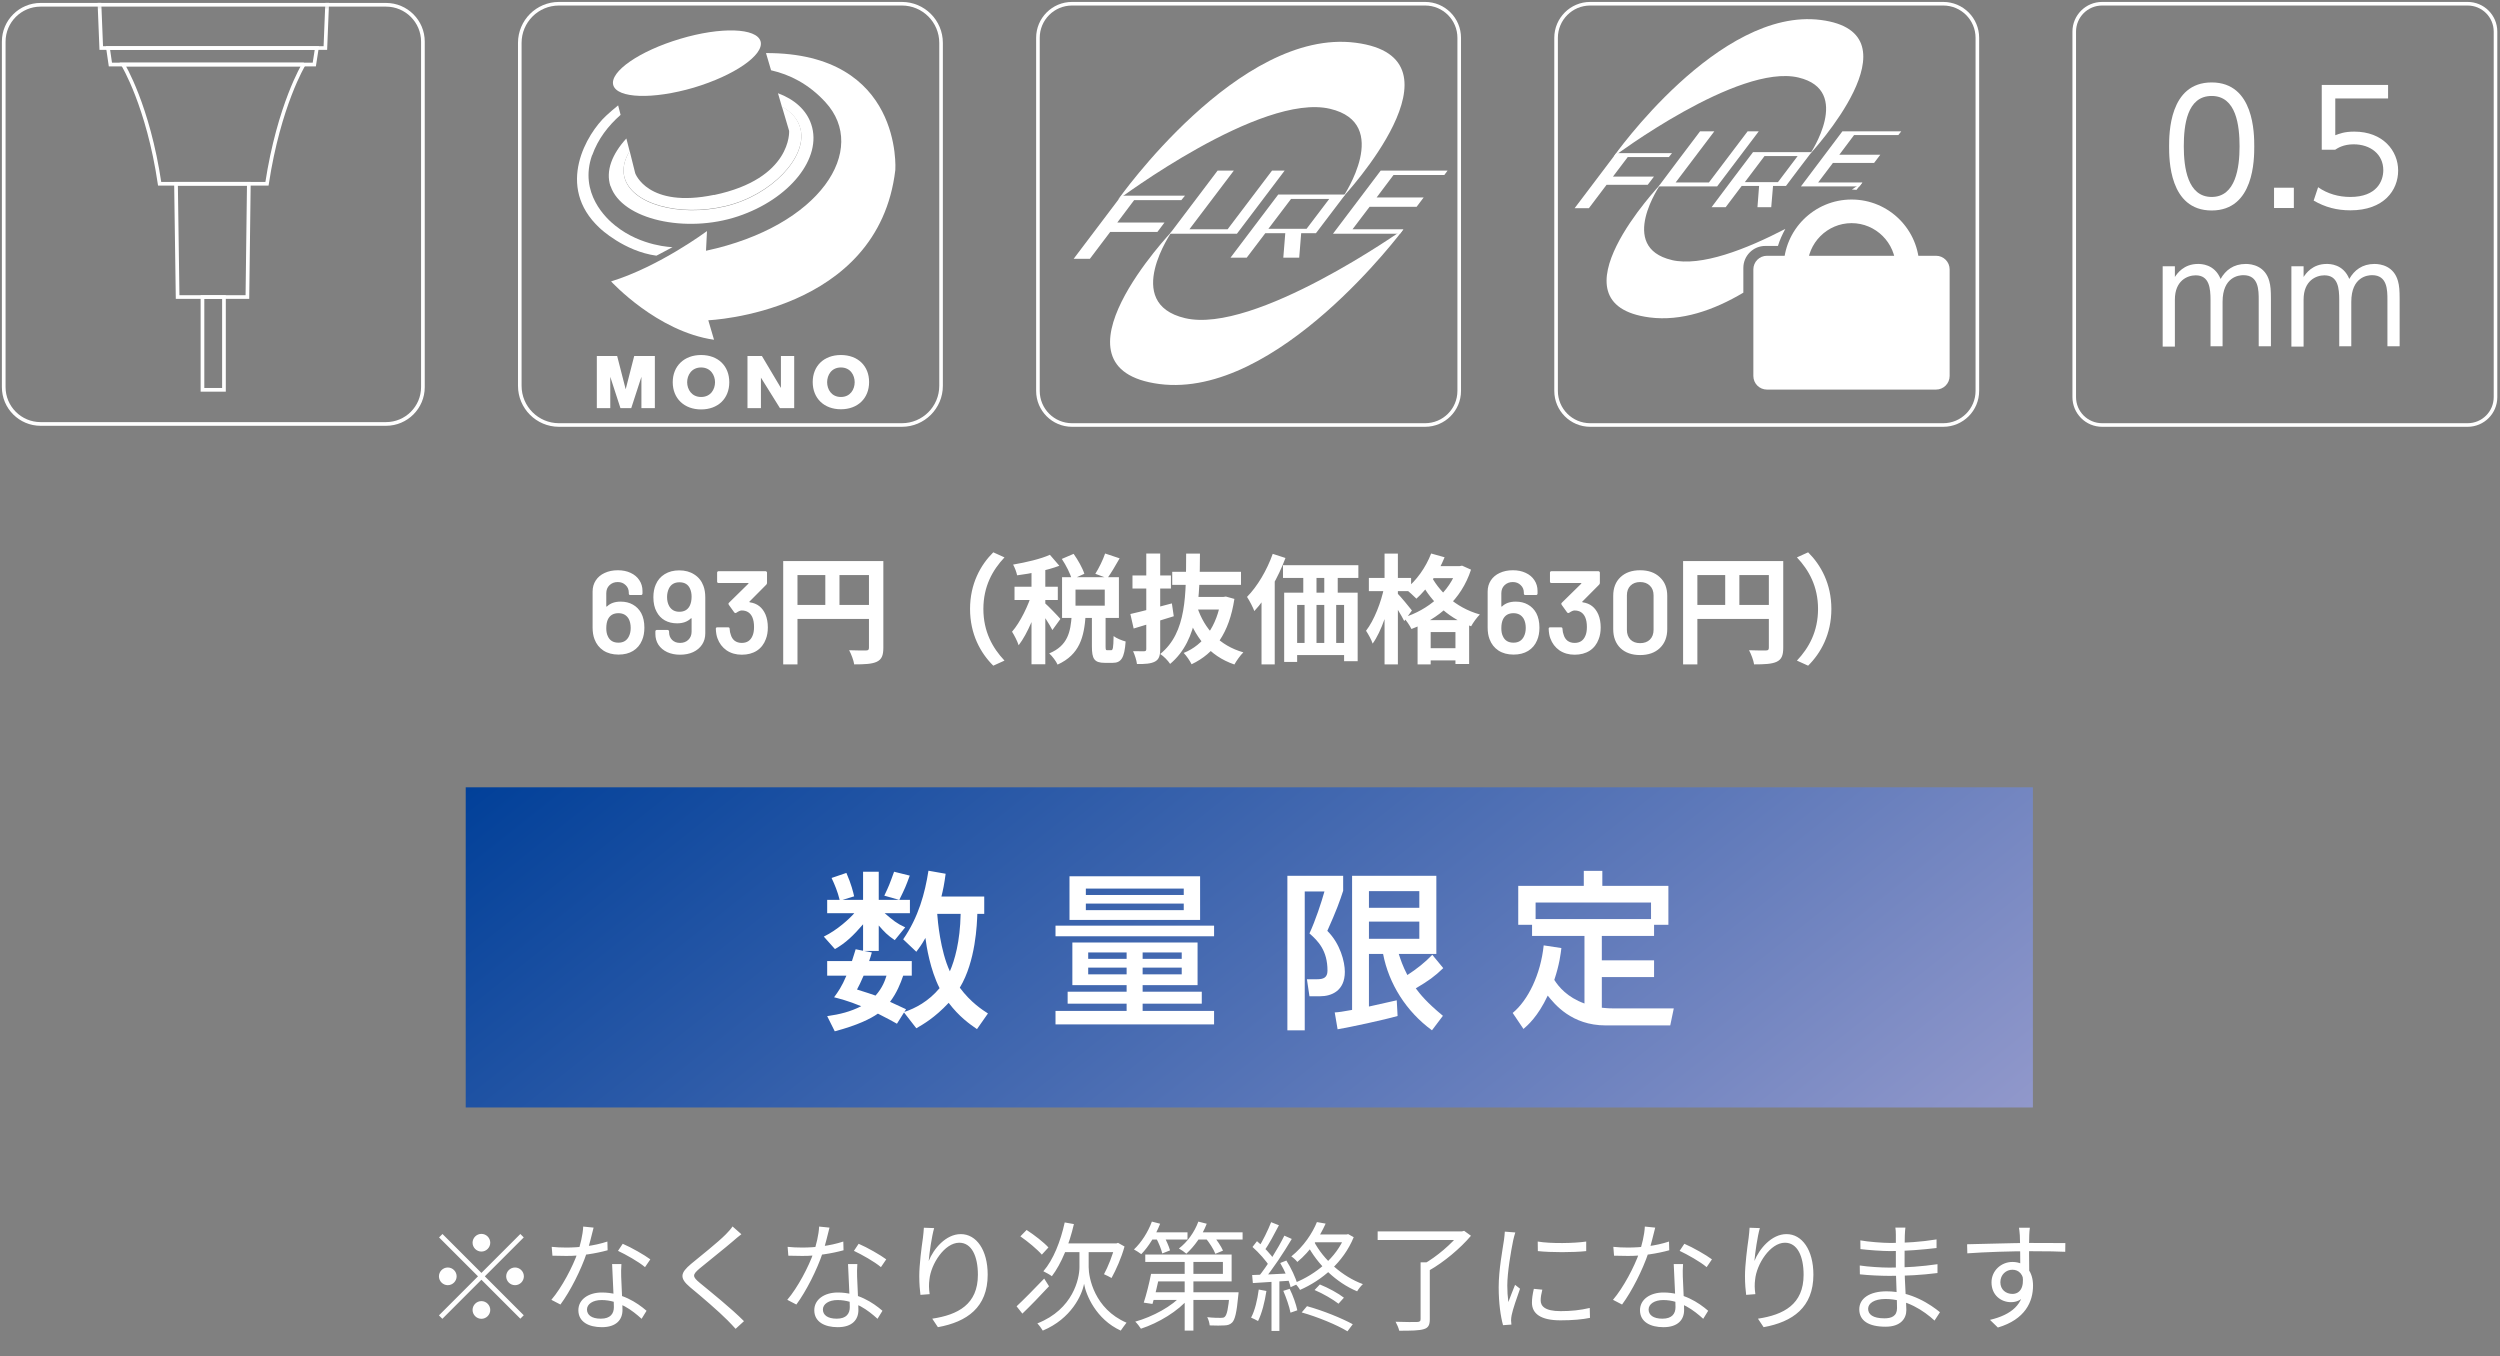 <svg width="671" height="364" viewBox="0 0 671 364" fill="none" xmlns="http://www.w3.org/2000/svg">
<rect x="0" y="0" width="671" height="364" fill="#808080" stroke="none"/>
<rect x="125" y="211.313" width="420.626" height="85.934" fill="url(#paint0_linear_831_941)"/>
<path d="M414.326 253.737L419.075 254.461C418.894 255.953 418.577 258.803 417.175 263.009C418.351 264.863 420.658 267.668 425.271 269.341V251.204H411.205V248.219H407.496V237.771H425.09V233.746H430.066V237.771H447.795V248.219H443.951V251.204H429.93V257.762H443.951V262.24H429.93V270.472C430.563 270.517 431.422 270.653 432.96 270.653H449.242L448.293 275.221H430.97C421.789 275.221 417.221 269.477 415.411 267.215C412.743 272.914 409.984 275.221 408.899 276.17L406.004 271.874C410.12 268.482 413.512 261.562 414.326 253.737ZM412.155 246.681H443.137V242.249H412.155V246.681Z" fill="white"/>
<path d="M380.947 239.174H367.424V243.652H380.947V239.174ZM359.011 276.261L358.242 271.738C359.554 271.648 360.097 271.558 362.901 271.06V235.058H385.515V256.044H375.429C375.927 257.537 376.424 259.165 377.736 261.698C380.178 260.115 382.44 258.351 384.43 256.27L387.37 259.843C385.018 262.105 383.435 263.236 379.997 265.271C381.219 266.899 382.802 268.934 387.279 272.643L384.339 276.533C377.419 271.467 372.761 264.05 371.223 256.044H367.424V270.155C368.057 270.02 374.706 268.527 374.887 268.482L375.113 272.688C371.54 273.729 362.042 275.764 359.011 276.261ZM380.947 247.36H367.424V251.974H380.947V247.36ZM345.533 276.533V235.058H360.504V239.083C359.645 241.752 358.695 244.42 356.252 249.848C359.735 253.285 360.956 258.17 360.956 260.838C360.956 265.949 357.383 267.397 354.308 267.397H351.458L350.78 262.828H353.539C355.167 262.828 356.298 262.421 356.298 260.522C356.298 255.094 353.765 252.562 351.458 250.526C353.041 247.134 354.715 242.069 355.483 239.264H350.192V276.533H345.533Z" fill="white"/>
<path d="M287.822 252.968H321.427V264.411H306.682V266.175H322.557V269.386H306.682V271.331H325.859V274.949H283.299V271.331H302.385V269.386H286.555V266.175H302.385V264.411H287.822V252.968ZM302.385 255.637H292.073V257.355H302.385V255.637ZM302.385 259.707H292.073V261.516H302.385V259.707ZM317.175 255.637H306.682V257.355H317.175V255.637ZM317.175 259.707H306.682V261.516H317.175V259.707ZM287.053 246.908V235.193H322.105V246.908H287.053ZM317.718 238.495H291.44V240.214H317.718V238.495ZM317.718 242.52H291.44V244.284H317.718V242.52ZM283.299 251.295V248.445H325.859V251.295H283.299Z" fill="white"/>
<path d="M252.68 240.621H264.168V245.279H262.314C262.223 247.903 261.907 257.989 257.61 265.09C260.595 269.115 263.761 271.105 265.163 272.01L262.223 276.216C260.233 274.859 257.384 272.824 254.625 269.16C250.871 273.185 247.66 274.995 245.941 275.99L242.639 271.738L240.74 274.768C239.518 274.09 238.252 273.366 235.629 272.055C233.684 273.412 230.201 275.176 224.05 276.804L222.015 272.733C225.452 272.236 228.211 271.557 231.151 270.065C227.533 268.572 225.226 268.029 223.869 267.668C224.955 266.175 225.905 264.863 227.171 261.878H222.015V257.943H228.664C229.161 256.451 229.387 255.637 229.659 254.777L231.649 255.184V248.084C229.025 251.114 226.99 253.104 224.095 254.732L221.11 251.385C224.819 249.576 228.076 246.501 229.297 245.099H222.015V241.525H225.362C224.819 239.309 224.05 237.455 223.191 235.646L227.171 234.289C228.528 237.41 228.98 239.4 229.251 240.576L226.131 241.525H231.649V233.972H235.855V241.525H241.328L237.347 240.395C238.614 237.726 238.749 237.364 239.971 233.972L244.177 235.013C243.137 237.862 242.911 238.405 241.373 241.525H244.222V245.099H237.438C239.79 247.089 240.604 247.812 242.956 248.898L240.152 252.335C238.207 251.023 237.347 250.119 235.855 248.4V255.23H231.92L234 255.637C233.684 256.767 233.548 257.175 233.277 257.943H244.72V261.878H242.413C241.689 264.004 240.694 266.492 238.885 268.889C240.332 269.567 242.594 270.607 243.182 270.879L242.73 271.602C245.624 270.653 249.197 268.798 252.182 265.225C249.65 260.25 248.655 253.963 248.383 251.747C247.298 253.692 246.71 254.416 245.941 255.456L242.413 252.109C246.529 246.139 248.247 239.807 249.197 233.701L253.811 234.515C253.449 237.274 253.132 238.812 252.68 240.621ZM257.836 245.279H251.549C251.685 247.134 252.363 255.139 254.941 260.702C256.208 257.808 257.7 252.742 257.836 245.279ZM237.935 261.878H231.784C231.061 263.597 230.518 264.637 230.02 265.587C232.598 266.401 233.729 266.763 234.996 267.215C236.895 265.09 237.528 263.145 237.935 261.878Z" fill="white"/>
<path d="M172.097 164.547C172.667 165.624 172.952 166.932 172.952 168.473C172.952 169.761 172.74 170.89 172.318 171.861C171.812 173.085 171.01 174.035 169.912 174.71C168.836 175.364 167.538 175.692 166.018 175.692C164.435 175.692 163.084 175.333 161.966 174.615C160.847 173.876 160.045 172.853 159.559 171.544C159.222 170.658 159.053 169.623 159.053 168.441V158.785C159.053 157.645 159.338 156.643 159.908 155.777C160.477 154.912 161.269 154.247 162.282 153.783C163.316 153.297 164.498 153.055 165.828 153.055C167.116 153.055 168.255 153.287 169.247 153.751C170.26 154.216 171.041 154.87 171.59 155.714C172.16 156.558 172.445 157.529 172.445 158.627V159.323C172.445 159.429 172.403 159.524 172.318 159.608C172.255 159.672 172.171 159.703 172.065 159.703H169.152C169.047 159.703 168.952 159.672 168.867 159.608C168.804 159.524 168.772 159.429 168.772 159.323V159.102C168.772 158.257 168.487 157.572 167.918 157.044C167.369 156.495 166.662 156.221 165.796 156.221C164.91 156.221 164.171 156.506 163.58 157.076C163.01 157.624 162.725 158.342 162.725 159.228V162.679C162.725 162.743 162.746 162.785 162.789 162.806C162.831 162.827 162.873 162.817 162.915 162.774C163.802 161.909 165.026 161.476 166.588 161.476C167.833 161.476 168.92 161.74 169.849 162.268C170.799 162.795 171.548 163.555 172.097 164.547ZM168.804 170.784C169.121 170.151 169.279 169.402 169.279 168.536C169.279 167.587 169.1 166.774 168.741 166.099C168.15 165.085 167.232 164.579 165.986 164.579C164.678 164.579 163.749 165.107 163.2 166.162C162.884 166.795 162.725 167.618 162.725 168.631C162.725 169.497 162.863 170.204 163.137 170.753C163.643 171.913 164.593 172.494 165.986 172.494C167.316 172.494 168.255 171.924 168.804 170.784ZM188.791 157.234C189.129 158.12 189.297 159.155 189.297 160.336V169.993C189.297 171.133 189.013 172.135 188.443 173C187.873 173.866 187.071 174.541 186.037 175.027C185.023 175.491 183.852 175.723 182.522 175.723C181.235 175.723 180.084 175.491 179.071 175.027C178.079 174.562 177.298 173.908 176.728 173.064C176.18 172.22 175.905 171.249 175.905 170.151V169.455C175.905 169.349 175.937 169.265 176 169.201C176.085 169.117 176.18 169.075 176.285 169.075H179.198C179.303 169.075 179.388 169.117 179.451 169.201C179.536 169.265 179.578 169.349 179.578 169.455V169.676C179.578 170.52 179.852 171.217 180.401 171.766C180.95 172.293 181.657 172.557 182.522 172.557C183.43 172.557 184.169 172.283 184.738 171.734C185.329 171.164 185.625 170.436 185.625 169.55V166.067C185.625 166.004 185.604 165.961 185.562 165.94C185.519 165.919 185.477 165.93 185.435 165.972C184.527 166.858 183.293 167.302 181.731 167.302C180.485 167.302 179.388 167.038 178.438 166.51C177.509 165.983 176.781 165.223 176.254 164.231C175.663 163.175 175.367 161.867 175.367 160.305C175.367 159.017 175.578 157.888 176 156.917C176.507 155.714 177.309 154.775 178.406 154.099C179.504 153.424 180.802 153.086 182.301 153.086C183.884 153.086 185.234 153.456 186.353 154.194C187.493 154.912 188.305 155.925 188.791 157.234ZM185.118 162.616C185.456 161.941 185.625 161.117 185.625 160.147C185.625 159.344 185.488 158.637 185.213 158.025C184.707 156.864 183.757 156.284 182.364 156.284C181.013 156.284 180.063 156.854 179.515 157.994C179.198 158.69 179.04 159.439 179.04 160.242C179.04 161.191 179.23 162.004 179.61 162.679C180.201 163.692 181.108 164.199 182.332 164.199C183.641 164.199 184.57 163.671 185.118 162.616ZM205.455 164.927C205.877 165.94 206.088 167.101 206.088 168.41C206.088 169.592 205.909 170.637 205.55 171.544C205.064 172.874 204.262 173.908 203.144 174.647C202.025 175.364 200.674 175.723 199.091 175.723C197.529 175.723 196.168 175.333 195.007 174.552C193.867 173.75 193.055 172.673 192.569 171.323C192.316 170.668 192.168 169.813 192.126 168.758C192.126 168.505 192.253 168.378 192.506 168.378H195.45C195.704 168.378 195.83 168.505 195.83 168.758C195.873 169.433 195.978 169.972 196.147 170.373C196.337 171.048 196.685 171.586 197.192 171.987C197.719 172.367 198.353 172.557 199.091 172.557C200.484 172.557 201.445 171.924 201.972 170.658C202.247 170.046 202.384 169.254 202.384 168.283C202.384 167.207 202.226 166.32 201.909 165.624C201.36 164.442 200.41 163.851 199.06 163.851C198.701 163.851 198.215 164.062 197.603 164.484C197.519 164.526 197.445 164.547 197.382 164.547C197.276 164.547 197.171 164.484 197.065 164.357L195.609 162.331C195.545 162.226 195.514 162.141 195.514 162.078C195.514 161.972 195.556 161.877 195.64 161.793L200.864 156.664C200.906 156.622 200.917 156.58 200.896 156.537C200.875 156.495 200.833 156.474 200.769 156.474H192.854C192.749 156.474 192.654 156.442 192.569 156.379C192.506 156.295 192.474 156.2 192.474 156.094V153.688C192.474 153.582 192.506 153.498 192.569 153.435C192.654 153.35 192.749 153.308 192.854 153.308H205.487C205.592 153.308 205.677 153.35 205.74 153.435C205.824 153.498 205.867 153.582 205.867 153.688V156.442C205.867 156.632 205.803 156.791 205.677 156.917L201.149 161.476C201.065 161.561 201.107 161.624 201.276 161.666C203.239 161.941 204.632 163.028 205.455 164.927ZM210.212 150.585H235.065V154.353H214.043V178.319H210.212V150.585ZM233.229 150.585H237.091V173.855C237.091 175.913 236.648 176.99 235.318 177.623C234.02 178.224 232.121 178.319 229.271 178.319C229.113 177.243 228.448 175.502 227.91 174.52C229.746 174.615 231.804 174.583 232.437 174.583C233.039 174.583 233.229 174.394 233.229 173.824V150.585ZM212.301 162.363H235.097V166.13H212.301V162.363ZM221.514 152.643H225.314V164.231H221.514V152.643ZM260.361 163.439C260.361 156.696 263.179 151.63 266.598 148.242L269.606 149.604C266.408 152.991 263.939 157.392 263.939 163.439C263.939 169.518 266.408 173.919 269.606 177.306L266.598 178.668C263.179 175.28 260.361 170.214 260.361 163.439ZM284.993 150.015L288.159 148.654C289.33 150.3 290.565 152.485 291.04 154.004L287.684 155.524C287.304 154.036 286.133 151.725 284.993 150.015ZM296.612 148.559L300.506 149.857C299.398 151.82 298.195 153.846 297.214 155.208L293.984 154.004C294.934 152.516 296.042 150.269 296.612 148.559ZM287.652 165.117H291.388C290.977 170.911 289.837 175.66 283.853 178.383C283.441 177.433 282.397 176.072 281.605 175.375C286.639 173.285 287.336 169.581 287.652 165.117ZM293.066 164.674H296.739V173.444C296.739 174.394 296.802 174.52 297.182 174.52C297.372 174.52 298.037 174.52 298.227 174.52C298.702 174.52 298.828 174.014 298.892 170.721C299.588 171.291 301.139 171.924 302.121 172.177C301.804 176.673 300.886 177.908 298.638 177.908C298.1 177.908 297.055 177.908 296.517 177.908C293.668 177.908 293.066 176.8 293.066 173.475V164.674ZM288.665 158.247V162.553H296.517V158.247H288.665ZM285.056 154.923H300.316V165.845H285.056V154.923ZM276.856 151.535H280.56V178.288H276.856V151.535ZM272.297 157.487H283.916V161.033H272.297V157.487ZM277.078 158.912L279.294 159.893C278.091 164.421 275.843 170.056 273.405 173.19C273.057 172.082 272.234 170.499 271.632 169.55C273.848 167.017 276.065 162.426 277.078 158.912ZM281.795 148.907L284.328 151.852C281.099 153.086 276.698 153.941 272.994 154.416C272.835 153.593 272.36 152.327 271.917 151.535C275.431 150.933 279.357 150.015 281.795 148.907ZM280.465 161.888C281.257 162.553 284.011 165.402 284.613 166.13L282.46 169.106C281.7 167.587 279.801 164.706 278.819 163.376L280.465 161.888ZM314.627 153.466H333.084V156.981H314.627V153.466ZM319.882 160.21H328.652V163.597H319.217L319.882 160.21ZM327.734 160.21H328.399L329.032 160.115L331.311 160.748C329.918 169.961 325.961 175.375 319.819 178.288C319.376 177.37 318.426 175.977 317.698 175.248C323.048 173.127 326.657 167.998 327.734 160.811V160.21ZM321.338 162.964C323.27 168.79 327.322 173.285 333.718 175.09C332.926 175.85 331.85 177.37 331.311 178.351C324.473 176.008 320.547 170.879 318.236 163.724L321.338 162.964ZM303.387 164.801C306.205 164.167 310.511 163.028 314.532 161.951L315.038 165.402C311.334 166.574 307.376 167.745 304.274 168.695L303.387 164.801ZM303.957 154.448H314.278V157.962H303.957V154.448ZM307.661 148.559H311.397V174.204C311.397 176.04 311.049 176.99 310.004 177.56C308.928 178.129 307.408 178.256 305.16 178.224C305.065 177.275 304.559 175.723 304.115 174.773C305.35 174.805 306.648 174.805 307.06 174.805C307.503 174.773 307.661 174.647 307.661 174.204V148.559ZM318.362 148.591H322.067C322.003 160.178 321.845 171.702 314.057 178.193C313.487 177.306 312.347 176.135 311.397 175.533C318.584 169.771 318.299 159.355 318.362 148.591ZM344.355 151.693H364.586V155.113H344.355V151.693ZM344.672 159.07H364.396V177.465H360.755V162.363H348.154V177.655H344.672V159.07ZM349.801 152.137H353.347V161.508H349.801V152.137ZM355.436 152.105H359.046V161.476H355.436V152.105ZM346.255 172.557H363.446V175.818H346.255V172.557ZM350.149 161.476H353.347V175.09H350.149V161.476ZM355.436 161.476H358.634V175.058H355.436V161.476ZM341.601 148.654L345.02 149.762C343.089 154.954 339.955 160.495 336.662 164.009C336.345 163.123 335.332 161.128 334.699 160.21C337.453 157.424 340.05 153.055 341.601 148.654ZM338.593 157.487L342.139 153.941V153.973V178.319H338.593V157.487ZM383.772 151.947H392.099V155.176H383.772V151.947ZM380.479 166.447H394.315V178.224H390.642V169.645H383.994V178.319H380.479V166.447ZM381.904 173.982H392.637V177.243H381.904V173.982ZM384.12 148.559L387.729 149.572C385.988 153.91 383.075 158.089 380.163 160.685C379.53 160.02 378.073 158.69 377.25 158.12C380.131 155.904 382.696 152.295 384.12 148.559ZM391.117 151.947H391.782L392.415 151.82L394.821 152.896C392.194 161.001 386.02 166.13 378.833 168.821C378.39 167.903 377.44 166.479 376.712 165.75C383.265 163.724 389.091 158.88 391.117 152.548V151.947ZM383.899 154.131C385.925 158.374 390.484 163.059 397.196 164.927C396.436 165.655 395.36 167.143 394.853 168.093C388.014 165.655 383.329 160.431 381.081 155.587L383.899 154.131ZM367.404 155.113H378.738V158.659H367.404V155.113ZM371.615 148.591H375.192V178.319H371.615V148.591ZM371.52 157.55L373.704 158.31C372.754 163.408 370.791 169.486 368.417 172.747C368.1 171.702 367.245 170.214 366.644 169.296C368.797 166.542 370.728 161.603 371.52 157.55ZM375.065 159.26C375.794 159.957 378.39 163.091 378.96 163.851L376.902 166.7C376.142 165.149 374.274 162.141 373.356 160.843L375.065 159.26ZM412.329 164.547C412.899 165.624 413.184 166.932 413.184 168.473C413.184 169.761 412.973 170.89 412.551 171.861C412.044 173.085 411.242 174.035 410.145 174.71C409.068 175.364 407.77 175.692 406.251 175.692C404.668 175.692 403.317 175.333 402.198 174.615C401.079 173.876 400.277 172.853 399.792 171.544C399.454 170.658 399.285 169.623 399.285 168.441V158.785C399.285 157.645 399.57 156.643 400.14 155.777C400.71 154.912 401.502 154.247 402.515 153.783C403.549 153.297 404.731 153.055 406.061 153.055C407.348 153.055 408.488 153.287 409.48 153.751C410.493 154.216 411.274 154.87 411.823 155.714C412.393 156.558 412.678 157.529 412.678 158.627V159.323C412.678 159.429 412.635 159.524 412.551 159.608C412.488 159.672 412.403 159.703 412.298 159.703H409.385C409.279 159.703 409.184 159.672 409.1 159.608C409.037 159.524 409.005 159.429 409.005 159.323V159.102C409.005 158.257 408.72 157.572 408.15 157.044C407.601 156.495 406.894 156.221 406.029 156.221C405.142 156.221 404.404 156.506 403.813 157.076C403.243 157.624 402.958 158.342 402.958 159.228V162.679C402.958 162.743 402.979 162.785 403.021 162.806C403.063 162.827 403.106 162.817 403.148 162.774C404.034 161.909 405.259 161.476 406.82 161.476C408.066 161.476 409.153 161.74 410.081 162.268C411.031 162.795 411.781 163.555 412.329 164.547ZM409.037 170.784C409.353 170.151 409.512 169.402 409.512 168.536C409.512 167.587 409.332 166.774 408.973 166.099C408.382 165.085 407.464 164.579 406.219 164.579C404.91 164.579 403.982 165.107 403.433 166.162C403.116 166.795 402.958 167.618 402.958 168.631C402.958 169.497 403.095 170.204 403.37 170.753C403.876 171.913 404.826 172.494 406.219 172.494C407.549 172.494 408.488 171.924 409.037 170.784ZM428.992 164.927C429.414 165.94 429.625 167.101 429.625 168.41C429.625 169.592 429.446 170.637 429.087 171.544C428.601 172.874 427.799 173.908 426.681 174.647C425.562 175.364 424.211 175.723 422.628 175.723C421.066 175.723 419.705 175.333 418.544 174.552C417.404 173.75 416.592 172.673 416.106 171.323C415.853 170.668 415.705 169.813 415.663 168.758C415.663 168.505 415.79 168.378 416.043 168.378H418.987C419.241 168.378 419.367 168.505 419.367 168.758C419.409 169.433 419.515 169.972 419.684 170.373C419.874 171.048 420.222 171.586 420.729 171.987C421.256 172.367 421.889 172.557 422.628 172.557C424.021 172.557 424.982 171.924 425.509 170.658C425.784 170.046 425.921 169.254 425.921 168.283C425.921 167.207 425.763 166.32 425.446 165.624C424.897 164.442 423.947 163.851 422.597 163.851C422.238 163.851 421.752 164.062 421.14 164.484C421.056 164.526 420.982 164.547 420.919 164.547C420.813 164.547 420.707 164.484 420.602 164.357L419.146 162.331C419.082 162.226 419.051 162.141 419.051 162.078C419.051 161.972 419.093 161.877 419.177 161.793L424.401 156.664C424.443 156.622 424.454 156.58 424.433 156.537C424.412 156.495 424.369 156.474 424.306 156.474H416.391C416.286 156.474 416.191 156.442 416.106 156.379C416.043 156.295 416.011 156.2 416.011 156.094V153.688C416.011 153.582 416.043 153.498 416.106 153.435C416.191 153.35 416.286 153.308 416.391 153.308H429.023C429.129 153.308 429.213 153.35 429.277 153.435C429.361 153.498 429.403 153.582 429.403 153.688V156.442C429.403 156.632 429.34 156.791 429.213 156.917L424.686 161.476C424.602 161.561 424.644 161.624 424.813 161.666C426.776 161.941 428.169 163.028 428.992 164.927ZM440.207 175.818C437.991 175.818 436.229 175.196 434.92 173.95C433.633 172.684 432.989 170.985 432.989 168.853V159.925C432.989 157.814 433.633 156.147 434.92 154.923C436.229 153.677 437.991 153.055 440.207 153.055C442.424 153.055 444.186 153.677 445.495 154.923C446.824 156.147 447.489 157.814 447.489 159.925V168.853C447.489 170.985 446.824 172.684 445.495 173.95C444.186 175.196 442.424 175.818 440.207 175.818ZM440.207 172.621C441.305 172.621 442.181 172.304 442.835 171.671C443.489 171.016 443.817 170.141 443.817 169.043V159.798C443.817 158.701 443.489 157.835 442.835 157.202C442.181 156.548 441.305 156.221 440.207 156.221C439.131 156.221 438.266 156.548 437.611 157.202C436.978 157.835 436.661 158.701 436.661 159.798V169.043C436.661 170.141 436.978 171.016 437.611 171.671C438.266 172.304 439.131 172.621 440.207 172.621ZM451.743 150.585H476.596V154.353H455.574V178.319H451.743V150.585ZM474.76 150.585H478.622V173.855C478.622 175.913 478.179 176.99 476.849 177.623C475.551 178.224 473.652 178.319 470.802 178.319C470.644 177.243 469.979 175.502 469.441 174.52C471.277 174.615 473.335 174.583 473.968 174.583C474.57 174.583 474.76 174.394 474.76 173.824V150.585ZM453.833 162.363H476.628V166.13H453.833V162.363ZM463.046 152.643H466.845V164.231H463.046V152.643ZM491.54 163.439C491.54 170.214 488.722 175.28 485.303 178.668L482.295 177.306C485.493 173.919 487.962 169.518 487.962 163.439C487.962 157.392 485.493 152.991 482.295 149.604L485.303 148.242C488.722 151.63 491.54 156.696 491.54 163.439Z" fill="white"/>
<path d="M129.21 335.921C127.912 335.921 126.836 334.844 126.836 333.546C126.836 332.248 127.912 331.172 129.21 331.172C130.508 331.172 131.585 332.248 131.585 333.546C131.585 334.844 130.508 335.921 129.21 335.921ZM129.21 341.651L139.658 331.203L140.576 332.121L130.128 342.569L140.576 353.017L139.658 353.935L129.21 343.487L118.731 353.967L117.812 353.049L128.292 342.569L117.844 332.121L118.762 331.203L129.21 341.651ZM122.561 342.569C122.561 343.867 121.485 344.944 120.187 344.944C118.889 344.944 117.812 343.867 117.812 342.569C117.812 341.271 118.889 340.195 120.187 340.195C121.485 340.195 122.561 341.271 122.561 342.569ZM135.859 342.569C135.859 341.271 136.935 340.195 138.233 340.195C139.531 340.195 140.608 341.271 140.608 342.569C140.608 343.867 139.531 344.944 138.233 344.944C136.935 344.944 135.859 343.867 135.859 342.569ZM129.21 349.218C130.508 349.218 131.585 350.294 131.585 351.592C131.585 352.89 130.508 353.967 129.21 353.967C127.912 353.967 126.836 352.89 126.836 351.592C126.836 350.294 127.912 349.218 129.21 349.218ZM148.079 334.654C149.251 334.781 150.612 334.844 151.974 334.844C155.393 334.844 159.382 334.433 163.023 333.23L163.086 335.572C159.984 336.427 155.836 337.124 151.974 337.092C150.802 337.092 149.441 337.06 148.269 337.029L148.079 334.654ZM159.319 329.494C158.907 331.045 158.242 334.021 157.482 336.269C155.963 340.828 153.05 346.59 150.422 350.136L147.984 348.87C150.802 345.577 153.747 339.942 155.045 336.206C155.741 334.211 156.438 331.425 156.533 329.209L159.319 329.494ZM166.79 339.277C166.695 340.575 166.695 341.525 166.727 342.664C166.79 344.722 167.075 349.534 167.075 351.624C167.075 354.157 165.461 356.215 161.535 356.215C158.052 356.215 155.235 354.822 155.235 351.656C155.235 348.743 157.989 346.907 161.535 346.907C166.854 346.907 170.938 349.566 173.534 351.814L172.204 353.967C169.766 351.751 166.126 348.933 161.472 348.933C159.129 348.933 157.546 350.009 157.546 351.466C157.546 352.922 158.78 353.935 161.25 353.935C163.878 353.935 164.764 352.542 164.764 350.833C164.764 348.426 164.416 342.759 164.289 339.277H166.79ZM173.122 340.1C171.413 338.643 167.962 336.712 165.872 335.731L167.139 333.831C169.45 334.813 173.027 336.87 174.547 338.01L173.122 340.1ZM198.989 331.267C198.292 331.773 197.311 332.628 196.804 333.071C194.62 334.971 190.061 338.548 187.718 340.511C185.818 342.158 185.786 342.633 187.844 344.342C190.725 346.717 196.329 351.212 199.685 354.6L197.437 356.658C196.772 355.898 196.013 355.138 195.253 354.347C193.005 352.067 188.224 347.951 185.248 345.514C182.272 343.013 182.62 341.651 185.47 339.245C187.876 337.25 192.688 333.451 194.81 331.298C195.443 330.665 196.266 329.747 196.614 329.177L198.989 331.267ZM211.399 334.654C212.571 334.781 213.932 334.844 215.294 334.844C218.713 334.844 222.702 334.433 226.343 333.23L226.406 335.572C223.304 336.427 219.156 337.124 215.294 337.092C214.122 337.092 212.761 337.06 211.589 337.029L211.399 334.654ZM222.639 329.494C222.227 331.045 221.562 334.021 220.802 336.269C219.283 340.828 216.37 346.59 213.742 350.136L211.304 348.87C214.122 345.577 217.067 339.942 218.365 336.206C219.061 334.211 219.758 331.425 219.853 329.209L222.639 329.494ZM230.11 339.277C230.015 340.575 230.015 341.525 230.047 342.664C230.11 344.722 230.395 349.534 230.395 351.624C230.395 354.157 228.781 356.215 224.855 356.215C221.372 356.215 218.555 354.822 218.555 351.656C218.555 348.743 221.309 346.907 224.855 346.907C230.174 346.907 234.258 349.566 236.854 351.814L235.524 353.967C233.086 351.751 229.446 348.933 224.792 348.933C222.449 348.933 220.866 350.009 220.866 351.466C220.866 352.922 222.1 353.935 224.57 353.935C227.198 353.935 228.084 352.542 228.084 350.833C228.084 348.426 227.736 342.759 227.609 339.277H230.11ZM236.442 340.1C234.733 338.643 231.282 336.712 229.192 335.731L230.459 333.831C232.77 334.813 236.347 336.87 237.867 338.01L236.442 340.1ZM250.721 329.62C250.056 331.963 249.455 336.237 249.265 338.453C250.563 335.193 253.855 331.235 257.876 331.235C262.055 331.235 265.095 335.477 265.095 342.126C265.095 350.896 259.554 354.79 251.734 356.215L250.215 353.935C257.116 352.89 262.467 350.104 262.467 342.158C262.467 337.155 260.789 333.546 257.465 333.546C253.507 333.546 249.835 339.308 249.455 343.456C249.296 344.659 249.296 345.767 249.518 347.35L247.049 347.54C246.89 346.337 246.732 344.564 246.732 342.506C246.732 339.498 247.333 334.844 247.713 332.248C247.84 331.298 247.903 330.412 247.967 329.525L250.721 329.62ZM285.769 328.101L288.238 328.544C286.972 334.021 284.882 339.182 282.318 342.538C281.843 342.158 280.703 341.525 280.038 341.208C282.729 338.105 284.661 333.166 285.769 328.101ZM290.993 335.857H292.196V340.1C292.196 342.918 293.747 351.307 302.359 355.012C301.915 355.582 301.187 356.563 300.807 357.133C294.159 354.094 291.468 347.54 290.961 344.564C290.423 347.572 287.542 353.935 279.88 357.133C279.595 356.626 278.867 355.645 278.424 355.202C288.08 351.402 289.726 343.108 289.726 340.1V335.857H290.993ZM272.851 350.611C274.688 348.901 277.569 345.989 280.26 343.171L281.558 345.229C279.215 347.762 276.556 350.516 274.403 352.574L272.851 350.611ZM273.865 331.837L275.543 330.127C277.6 331.457 280.165 333.451 281.4 334.813L279.627 336.744C278.424 335.351 275.922 333.261 273.865 331.837ZM285.832 333.736H300.079V336.079H284.756L285.832 333.736ZM299.256 333.736H299.636L300.079 333.578L301.82 334.559C300.997 337.599 299.509 340.891 298.338 343.013C297.831 342.728 296.913 342.253 296.312 341.999C297.356 340.1 298.718 336.744 299.256 334.306V333.736ZM310.147 341.904H328.225V338.707H307.392V336.712H330.568V343.931H310.147V341.904ZM308.944 341.904H311.318C310.748 344.596 309.957 347.888 309.324 349.978L306.981 349.629C307.646 347.603 308.469 344.406 308.944 341.904ZM309.292 346.843H330.631V348.901H308.659L309.292 346.843ZM330.029 346.843H332.436C332.436 346.843 332.404 347.477 332.341 347.825C331.929 352.226 331.486 354.189 330.694 354.98C330.124 355.518 329.554 355.708 328.668 355.74C327.845 355.803 326.294 355.803 324.679 355.74C324.616 355.043 324.362 354.157 324.014 353.524C325.534 353.714 327.053 353.714 327.623 353.714C328.161 353.714 328.478 353.682 328.731 353.429C329.301 352.922 329.681 351.276 330.029 347.16V346.843ZM317.967 337.219H320.31V357.133H317.967V337.219ZM317.334 347.477L319.202 348.331C316.257 351.909 310.907 355.107 306.221 356.626C305.873 356.056 305.208 355.202 304.701 354.727C309.355 353.429 314.674 350.579 317.334 347.477ZM308.501 330.76H318.727V332.691H308.501V330.76ZM320.721 330.76H333.512V332.691H320.721V330.76ZM309.165 327.879L311.382 328.449C310.179 331.552 308.247 334.654 306.316 336.617C305.904 336.301 304.923 335.636 304.353 335.351C306.348 333.483 308.121 330.697 309.165 327.879ZM321.639 327.879L323.887 328.449C322.684 331.615 320.563 334.559 318.41 336.491C317.967 336.079 317.017 335.414 316.416 335.098C318.663 333.388 320.595 330.728 321.639 327.879ZM310.274 332.248L312.268 331.52C312.965 332.786 313.756 334.528 314.041 335.604L311.952 336.427C311.698 335.319 311.002 333.578 310.274 332.248ZM323.507 332.216L325.502 331.488C326.578 332.755 327.75 334.496 328.256 335.667L326.199 336.522C325.755 335.319 324.616 333.546 323.507 332.216ZM352.825 346.242L354.249 344.754C356.497 345.64 359.252 347.16 360.708 348.3L359.252 349.914C357.795 348.775 355.041 347.16 352.825 346.242ZM349.374 352.257L350.798 350.579C355.009 351.719 360.201 353.84 363.082 355.423L361.658 357.323C358.872 355.613 353.648 353.46 349.374 352.257ZM353.458 328.006L355.801 328.417C354.249 331.868 351.843 335.699 348.202 338.707C347.854 338.232 347.094 337.535 346.588 337.219C349.944 334.528 352.286 330.918 353.458 328.006ZM353.046 331.33H361.658V333.42H352.001L353.046 331.33ZM360.961 331.33H361.436L361.848 331.235L363.336 332.058C360.581 338.833 354.787 343.646 348.93 346.21C348.645 345.672 347.917 344.754 347.442 344.342C353.141 342.063 358.682 337.567 360.961 331.773V331.33ZM352.635 333.135C355.199 338.105 360.328 342.664 365.805 344.659C365.299 345.102 364.602 345.989 364.254 346.59C358.682 344.279 353.584 339.403 350.735 333.863L352.635 333.135ZM341.174 328.037L343.263 328.861C342.06 331.172 340.572 333.989 339.337 335.731L337.691 334.971C338.894 333.166 340.351 330.127 341.174 328.037ZM344.72 331.647L346.714 332.533C344.561 336.174 341.522 340.765 339.179 343.551L337.723 342.728C340.066 339.878 343.042 335.066 344.72 331.647ZM336.171 334.686L337.374 333.135C339.147 334.623 341.142 336.681 341.997 338.105L340.73 339.91C339.876 338.422 337.881 336.206 336.171 334.686ZM343.612 338.992L345.258 338.327C346.524 340.321 347.791 342.981 348.202 344.659L346.398 345.482C346.018 343.772 344.815 341.05 343.612 338.992ZM336.076 342.221C338.831 342.126 342.788 341.968 346.809 341.746L346.778 343.709C342.978 343.962 339.147 344.184 336.266 344.374L336.076 342.221ZM344.435 346.463L346.144 345.925C347.031 347.698 347.886 350.104 348.202 351.687L346.366 352.321C346.081 350.738 345.226 348.3 344.435 346.463ZM337.849 346.115L339.907 346.495C339.464 349.471 338.673 352.542 337.659 354.568C337.248 354.315 336.298 353.872 335.791 353.65C336.836 351.719 337.469 348.901 337.849 346.115ZM341.269 343.108H343.39V357.228H341.269V343.108ZM381.287 338.802H383.756V354.094C383.756 355.677 383.345 356.405 382.11 356.753C380.875 357.133 378.754 357.165 375.556 357.165C375.398 356.468 374.955 355.455 374.575 354.758C377.203 354.853 379.641 354.853 380.369 354.822C381.065 354.79 381.287 354.6 381.287 354.03V338.802ZM369.763 330.507H392.621V332.818H369.763V330.507ZM391.766 330.507H392.4L392.969 330.349L394.806 331.678C391.988 335.034 387.524 338.77 383.598 340.986C383.25 340.48 382.49 339.688 381.983 339.34C385.593 337.345 389.772 333.704 391.766 331.077V330.507ZM412.725 333.23C416.176 333.831 422.603 333.704 425.738 333.23V335.794C422.35 336.174 416.208 336.174 412.757 335.794L412.725 333.23ZM413.96 346.147C413.675 347.287 413.517 348.173 413.517 349.028C413.517 350.484 414.53 351.909 418.867 351.909C421.685 351.909 424.155 351.656 426.687 351.054L426.751 353.714C424.788 354.125 422.128 354.378 418.836 354.378C413.548 354.378 411.174 352.606 411.174 349.629C411.174 348.585 411.332 347.445 411.681 345.925L413.96 346.147ZM406.71 330.792C406.52 331.33 406.267 332.343 406.14 332.913C405.538 335.857 404.557 341.493 404.557 345.07C404.557 346.59 404.652 347.92 404.842 349.471C405.38 348.046 406.108 346.147 406.647 344.849L407.976 345.894C407.185 348.141 406.013 351.466 405.728 352.985C405.633 353.429 405.57 354.03 405.57 354.41C405.602 354.727 405.633 355.17 405.665 355.518L403.417 355.677C402.784 353.429 402.246 349.788 402.246 345.482C402.246 340.828 403.291 335.414 403.671 332.786C403.766 332.058 403.861 331.267 403.892 330.57L406.71 330.792ZM433.019 334.654C434.191 334.781 435.552 334.844 436.914 334.844C440.333 334.844 444.322 334.433 447.963 333.23L448.026 335.572C444.924 336.427 440.776 337.124 436.914 337.092C435.742 337.092 434.381 337.06 433.209 337.029L433.019 334.654ZM444.259 329.494C443.847 331.045 443.182 334.021 442.422 336.269C440.903 340.828 437.99 346.59 435.362 350.136L432.924 348.87C435.742 345.577 438.687 339.942 439.985 336.206C440.681 334.211 441.378 331.425 441.473 329.209L444.259 329.494ZM451.73 339.277C451.635 340.575 451.635 341.525 451.667 342.664C451.73 344.722 452.015 349.534 452.015 351.624C452.015 354.157 450.401 356.215 446.475 356.215C442.992 356.215 440.175 354.822 440.175 351.656C440.175 348.743 442.929 346.907 446.475 346.907C451.794 346.907 455.878 349.566 458.474 351.814L457.144 353.967C454.706 351.751 451.066 348.933 446.412 348.933C444.069 348.933 442.486 350.009 442.486 351.466C442.486 352.922 443.72 353.935 446.19 353.935C448.818 353.935 449.704 352.542 449.704 350.833C449.704 348.426 449.356 342.759 449.229 339.277H451.73ZM458.062 340.1C456.353 338.643 452.902 336.712 450.812 335.731L452.079 333.831C454.39 334.813 457.967 336.87 459.487 338.01L458.062 340.1ZM472.341 329.62C471.676 331.963 471.075 336.237 470.885 338.453C472.183 335.193 475.475 331.235 479.496 331.235C483.675 331.235 486.715 335.477 486.715 342.126C486.715 350.896 481.174 354.79 473.354 356.215L471.835 353.935C478.736 352.89 484.087 350.104 484.087 342.158C484.087 337.155 482.409 333.546 479.085 333.546C475.127 333.546 471.455 339.308 471.075 343.456C470.916 344.659 470.916 345.767 471.138 347.35L468.669 347.54C468.51 346.337 468.352 344.564 468.352 342.506C468.352 339.498 468.953 334.844 469.333 332.248C469.46 331.298 469.523 330.412 469.587 329.525L472.341 329.62ZM511.41 329.494C511.346 330.032 511.283 330.665 511.251 331.615C511.188 332.881 511.188 337.124 511.188 339.783C511.188 343.962 511.663 349.503 511.663 351.624C511.663 353.84 510.206 356.088 506.091 356.088C501.532 356.088 499.03 354.473 499.03 351.402C499.03 348.521 501.785 346.59 506.344 346.59C513.024 346.59 518.248 350.199 520.686 352.194L519.23 354.442C516.38 351.814 511.694 348.648 506.059 348.648C503.02 348.648 501.405 349.819 501.405 351.276C501.405 352.764 502.64 353.84 505.774 353.84C507.61 353.84 509.162 353.302 509.162 351.086C509.162 348.648 508.845 342.569 508.845 339.783C508.845 336.934 508.845 333.61 508.845 331.393C508.845 330.855 508.813 329.905 508.718 329.494H511.41ZM499.315 332.913C501.342 333.293 505.299 333.61 507.389 333.61C511.41 333.61 515.652 333.325 519.768 332.66V334.971C516.19 335.382 511.663 335.794 507.42 335.794C505.236 335.794 501.342 335.509 499.347 335.256L499.315 332.913ZM499.157 339.657C501.405 340.005 505.014 340.226 507.104 340.226C511.694 340.226 515.905 339.91 520.021 339.308V341.683C515.715 342.221 511.853 342.443 507.104 342.443C504.919 342.443 501.437 342.284 499.189 342.031L499.157 339.657ZM544.811 329.525C544.747 329.905 544.653 331.14 544.653 331.52C544.558 333.578 544.621 339.688 544.653 342.221L542.246 340.986C542.246 339.593 542.215 333.293 542.12 331.552C542.056 330.697 541.961 329.81 541.898 329.525H544.811ZM527.968 333.958C532.273 333.894 540.188 333.61 545.064 333.61C548.927 333.61 552.852 333.61 554.34 333.641L554.309 335.984C552.536 335.889 549.686 335.826 545.032 335.826C539.587 335.826 532.812 336.047 528.031 336.396L527.968 333.958ZM544.589 343.139C544.589 347.382 542.626 349.503 539.745 349.503C537.086 349.503 534.521 347.635 534.521 344.184C534.521 341.05 537.117 338.707 540.125 338.707C543.798 338.707 545.666 341.43 545.666 345.07C545.666 349.376 543.576 354.125 536.231 356.31L534.11 354.252C539.872 352.89 543.228 350.073 543.228 344.849C543.228 341.999 541.835 340.796 540.125 340.796C538.447 340.796 536.896 342.094 536.896 344.152C536.896 346.147 538.384 347.287 540.125 347.287C542.088 347.287 543.354 345.64 542.848 342.253L544.589 343.139Z" fill="white"/>
<path d="M10.86 1.282H103.605C109.073 1.282 113.508 5.712 113.508 11.174V103.898C113.508 109.36 109.073 113.79 103.605 113.79H10.903C5.435 113.79 1 109.36 1 103.898V11.174C1 5.712 5.435 1.282 10.903 1.282H10.86Z" stroke="white" stroke-width="0.99" stroke-miterlimit="10"/>
<mask id="mask0_831_941" style="mask-type:luminance" maskUnits="userSpaceOnUse" x="1" y="1" width="113" height="113">
<path d="M10.863 1.282H103.608C109.076 1.282 113.511 5.712 113.511 11.174V103.898C113.511 109.36 109.076 113.79 103.608 113.79H10.906C5.438 113.79 1.003 109.36 1.003 103.898V11.174C1.003 5.712 5.438 1.282 10.906 1.282H10.863Z" fill="white"/>
</mask>
<g mask="url(#mask0_831_941)">
<path d="M60.112 79.727H54.343V104.628H60.112V79.727Z" stroke="white" stroke-width="0.99" stroke-miterlimit="10"/>
<path d="M66.401 79.727H47.671L47.24 49.32H66.788L66.401 79.727Z" stroke="white" stroke-width="0.99" stroke-miterlimit="10"/>
<path d="M81.516 17.323C81.516 17.323 74.885 28.204 71.655 49.321H42.85C39.75 28.333 32.99 17.323 32.99 17.323H81.558" stroke="white" stroke-width="0.99" stroke-miterlimit="10"/>
<path d="M25.928 -18.245L27.176 12.893H87.327L88.576 -18.245H25.928Z" stroke="white" stroke-width="0.99" stroke-miterlimit="10"/>
<path d="M84.356 17.323H29.63L28.984 12.893H85.045L84.356 17.323Z" stroke="white" stroke-width="0.99" stroke-miterlimit="10"/>
</g>
<path d="M242.067 1H150.026C144.219 1 139.511 5.708 139.511 11.515V103.556C139.511 109.364 144.219 114.071 150.026 114.071H242.067C247.874 114.071 252.582 109.364 252.582 103.556V11.515C252.582 5.708 247.874 1 242.067 1Z" stroke="white" stroke-width="0.965" stroke-miterlimit="10"/>
<path d="M158.912 41.653C155.348 51.816 162.74 58.68 165.159 60.572C172.155 66.203 180.514 66.335 180.514 66.335C175.851 68.843 176.159 68.623 176.159 68.623C167.535 67.435 161.112 61.364 160.936 61.188C148.925 50.012 157.592 35.758 162.696 31.05C163.752 30.082 164.808 29.158 165.907 28.278L166.567 30.83C163.268 33.734 160.496 37.297 158.956 41.653H158.912Z" fill="white"/>
<path d="M189.754 62.067L189.49 67.303C220.243 60.703 233.266 40.113 221.519 27.398C217.031 22.515 211.972 20.007 206.956 18.863L205.592 14.243C242.461 14.155 240.306 45.613 240.306 45.613C235.774 84.11 190.106 85.957 190.106 85.957L191.645 91.193C176.335 88.993 164.016 75.53 164.016 75.53C176.995 71.527 189.754 62.023 189.754 62.023V62.067Z" fill="white"/>
<path d="M164.592 22.823C165.604 26.43 175.239 26.738 186.194 23.527C197.105 20.271 205.113 14.727 204.145 11.12C203.133 7.468 193.454 7.16 182.587 10.416C171.631 13.671 163.624 19.215 164.592 22.823Z" fill="white"/>
<path d="M191.653 52.345C212.639 47.946 211.803 35.143 211.803 35.143L209.867 28.587C212.463 29.995 214.267 32.063 214.883 34.659C216.643 42.094 207.139 52.345 194.732 55.293C182.325 58.241 169.302 54.765 167.542 47.33C167.014 45.174 167.63 42.842 168.994 40.51L170.49 46.494C170.49 46.494 173.834 55.997 191.653 52.301V52.345Z" fill="white"/>
<path d="M163.847 49.969C162.483 45.834 164.331 41.302 168.115 37.166L168.994 40.598C167.587 42.886 167.015 45.262 167.543 47.417C169.302 54.853 182.325 58.329 194.732 55.381C207.139 52.433 216.643 42.182 214.883 34.746C214.267 32.107 212.463 30.083 209.867 28.675L208.811 25.023C213.211 26.651 216.467 29.511 217.743 33.383C220.778 42.402 211.935 53.445 198.076 58.065C184.173 62.728 166.927 58.989 163.891 49.969H163.847Z" fill="white"/>
<path d="M175.588 95.549H170.221C170.221 95.549 168.109 103.82 167.933 104.48C167.757 103.82 165.645 95.549 165.645 95.549H160.189V109.54H163.797V101.136C164.105 102.148 166.525 109.54 166.525 109.54H169.429C169.429 109.54 171.849 102.104 172.157 101.136V109.54H175.764V95.549H175.632H175.588Z" fill="white"/>
<path d="M188.174 95.285C183.642 95.285 180.562 98.233 180.562 102.589C180.562 106.944 183.642 109.892 188.174 109.892C192.706 109.892 195.741 106.988 195.741 102.589C195.741 98.189 192.706 95.285 188.174 95.285ZM188.174 106.549C185.622 106.549 184.434 104.481 184.434 102.589C184.434 100.697 185.622 98.629 188.174 98.629C190.726 98.629 191.914 100.697 191.914 102.589C191.914 104.481 190.77 106.549 188.174 106.549Z" fill="white"/>
<path d="M225.699 95.285C221.168 95.285 218.132 98.189 218.132 102.545C218.132 106.9 221.168 109.848 225.699 109.848C230.231 109.848 233.267 106.9 233.267 102.545C233.267 98.189 230.231 95.285 225.699 95.285ZM225.699 106.549C223.147 106.549 222.004 104.481 222.004 102.589C222.004 100.697 223.147 98.629 225.699 98.629C228.251 98.629 229.395 100.697 229.395 102.589C229.395 104.481 228.251 106.549 225.699 106.549Z" fill="white"/>
<path d="M213.119 95.549H209.599V104.129C209.291 103.601 204.496 95.549 204.496 95.549H200.624V109.54H204.232V101.357C204.54 101.841 209.335 109.54 209.335 109.54H213.163V95.549H213.075H213.119Z" fill="white"/>
<path d="M382.501 1H287.732C282.678 1 278.581 5.097 278.581 10.152V104.92C278.581 109.974 282.678 114.071 287.732 114.071H382.501C387.555 114.071 391.652 109.974 391.652 104.92V10.152C391.652 5.097 387.555 1 382.501 1Z" stroke="white" stroke-width="0.965" stroke-miterlimit="10"/>
<path d="M360.547 52.785C360.547 52.785 395.216 15.519 363.847 11.472C332.521 7.424 300.096 53.576 300.096 53.576C300.096 53.576 338.461 24.847 356.983 29.202C373.79 33.162 360.503 52.785 360.503 52.785H360.547Z" fill="white"/>
<path d="M314.615 62.024C314.615 62.024 279.506 98.937 311.184 103.073C342.861 107.164 376.694 61.54 376.694 61.54C376.694 61.54 336.745 89.83 318.047 85.386C301.064 81.382 314.615 62.024 314.615 62.024Z" fill="white"/>
<path d="M300.975 52.521C300.227 53.533 289.316 67.919 288.172 69.459H292.528C293.231 68.492 297.983 62.244 297.983 62.244H310.654C311.138 61.628 311.886 60.572 312.546 59.736H299.875L304.407 53.709H317.078C317.386 53.313 317.65 53.049 318.046 52.521H300.931H300.975Z" fill="white"/>
<path d="M341.41 45.789C340.618 46.845 329.487 61.54 329.487 61.54H319.236C319.236 61.54 329.971 47.329 331.159 45.789H326.803C326.055 46.801 315.144 61.188 314 62.727H331.995C332.743 61.716 343.654 47.329 344.798 45.789H341.41Z" fill="white"/>
<path d="M343.076 52.212C342.328 53.224 331.417 67.611 330.273 69.151H334.629C335.333 68.227 339.601 62.596 339.601 62.596H344.968C344.968 62.596 344.484 68.403 344.44 69.151H348.708C348.84 67.699 349.236 62.596 349.236 62.596H353.196C353.9 61.672 359.971 53.62 361.071 52.212H343.076ZM346.508 53.4H356.759L350.688 61.408H340.437L346.508 53.4Z" fill="white"/>
<path d="M370.58 45.789C369.832 46.801 358.921 61.188 357.777 62.727H375.772C376.08 62.331 376.256 62.068 376.652 61.54H363.013L367.589 55.512H380.216C380.7 54.896 381.447 53.84 382.107 53.004H369.48L374.012 46.977H387.651C387.959 46.581 388.135 46.317 388.531 45.789H370.536H370.58Z" fill="white"/>
<path d="M521.569 1H426.807C421.751 1 417.652 5.099 417.652 10.155V104.917C417.652 109.973 421.751 114.071 426.807 114.071H521.569C526.625 114.071 530.723 109.973 530.723 104.917V10.155C530.723 5.099 526.625 1 521.569 1Z" stroke="white" stroke-width="0.965" stroke-miterlimit="10"/>
<path d="M485.787 41.361C485.787 41.361 515.98 8.879 488.692 5.358C461.359 1.837 433.103 42.021 433.103 42.021C433.103 42.021 466.553 16.978 482.706 20.807C497.362 24.284 485.787 41.361 485.787 41.361Z" fill="white"/>
<path d="M433.804 41.097C433.144 41.977 423.637 54.521 422.625 55.886H426.454C427.07 55.049 431.208 49.592 431.208 49.592H442.255C442.651 49.063 443.355 48.139 443.928 47.391H432.924L436.885 42.153H447.933C448.197 41.801 448.417 41.581 448.769 41.097H433.892H433.804Z" fill="white"/>
<path d="M469.063 35.243C468.358 36.167 458.675 48.975 458.675 48.975H449.741C449.741 48.975 459.115 36.607 460.128 35.243H456.299C455.638 36.123 446.131 48.667 445.163 50.032H460.876C461.536 49.151 471.043 36.607 472.055 35.243H469.107H469.063Z" fill="white"/>
<path d="M470.513 40.833C469.853 41.713 460.346 54.257 459.378 55.621H463.163C463.779 54.785 467.476 49.899 467.476 49.899H472.142C472.142 49.899 471.746 54.961 471.702 55.621H475.399C475.487 54.345 475.883 49.899 475.883 49.899H479.36C479.976 49.063 485.258 42.065 486.226 40.833H470.513ZM473.55 41.889H482.485L477.203 48.887H468.313L473.594 41.889H473.55Z" fill="white"/>
<path d="M494.504 35.243C493.843 36.123 484.38 48.667 483.368 50.032H499.081C499.345 49.679 499.521 49.459 499.873 48.975H487.99L491.951 43.738H502.998C503.394 43.209 504.099 42.285 504.671 41.537H493.667L497.629 36.255H509.512C509.776 35.903 509.952 35.683 510.305 35.243H494.592H494.504Z" fill="white"/>
<path d="M519.631 68.65H474.253C472.235 68.65 470.6 70.285 470.6 72.303V100.912C470.6 102.929 472.235 104.565 474.253 104.565H519.631C521.648 104.565 523.284 102.929 523.284 100.912V72.303C523.284 70.285 521.648 68.65 519.631 68.65Z" fill="white"/>
<path d="M478.744 71.73C478.744 78.684 488.559 81.149 496.966 81.149C505.372 81.149 515.143 78.684 515.143 71.73C515.143 61.695 507.001 53.553 496.966 53.553C486.931 53.553 478.744 61.695 478.744 71.73ZM485.126 71.73C485.126 65.216 490.452 59.891 496.966 59.891C503.48 59.891 508.805 65.216 508.805 71.73C508.805 72.522 504.712 74.767 496.966 74.767C489.219 74.767 485.126 72.522 485.126 71.73Z" fill="white"/>
<path d="M481.956 68.077C482.44 67.637 482.924 67.241 483.364 66.801C484.861 62.663 488.118 59.45 492.167 57.998C492.607 57.514 493.003 57.074 493.399 56.633C487.766 57.954 483.32 62.311 481.956 68.077ZM473.285 71.862V75.031C474.958 73.843 476.586 72.61 478.127 71.334H473.813C473.505 71.334 473.285 71.554 473.285 71.862ZM448.725 69.794C433.937 66.317 445.733 49.415 445.733 49.415C445.733 49.415 415.143 81.589 442.74 85.198C451.278 86.299 459.993 83.262 467.915 78.552V71.906C467.915 68.649 470.556 66.008 473.813 66.008H477.202C477.686 64.38 478.391 62.883 479.183 61.431C468.708 66.889 456.56 71.642 448.681 69.794H448.725ZM497.052 50.868C497.493 50.868 497.889 50.956 498.285 50.956C499.297 49.723 499.825 48.975 499.825 48.975C499.825 48.975 498.769 49.723 497.052 50.868Z" fill="white"/>
<path d="M502.864 81.677C502.864 84.934 500.223 87.575 496.922 87.575C493.621 87.575 491.024 84.934 491.024 81.677C491.024 78.42 493.665 75.779 496.922 75.779C500.179 75.779 502.864 78.42 502.864 81.677Z" fill="white"/>
<path d="M499.522 81.677H494.108V97.963H499.522V81.677Z" fill="white"/>
<path d="M582.188 39.309C582.188 35.988 582.188 22.125 593.615 22.125C605.042 22.125 605.042 35.988 605.042 39.309C605.042 42.631 605.042 56.494 593.615 56.494C582.188 56.494 582.188 42.675 582.188 39.309ZM601.1 39.309C601.1 33.818 600.259 25.757 593.615 25.757C586.972 25.757 586.13 33.64 586.13 39.309C586.13 44.978 587.149 52.862 593.615 52.862C600.081 52.862 601.1 44.934 601.1 39.309Z" fill="white"/>
<path d="M615.669 50.383V55.83H610.354V50.383H615.669Z" fill="white"/>
<path d="M640.961 26.422H626.788V36.299C627.896 35.9 629.18 35.325 631.882 35.325C639.588 35.325 643.663 40.462 643.663 45.777C643.663 51.092 639.809 56.451 630.863 56.451C627.231 56.451 624.131 55.653 620.986 53.838L622.182 50.25C624.707 52.022 627.718 52.863 630.819 52.863C637.994 52.863 639.677 48.523 639.677 45.688C639.677 41.392 636.222 38.735 631.704 38.735C628.914 38.735 627.364 39.798 626.744 40.196H623.157V22.791H640.961V26.378V26.422Z" fill="white"/>
<path d="M593.306 93.032V80.587C593.306 77.354 592.996 73.899 589.32 73.899C587.15 73.899 583.739 75.272 583.739 80.41V93.032H580.462V71.463H583.739V74.342C584.315 73.456 586.087 70.843 589.94 70.843C590.737 70.843 594.369 70.843 596.008 74.873C597.336 72.526 599.462 70.843 602.784 70.843C604.467 70.843 607.966 71.419 609.073 75.449C609.427 76.734 609.516 77.929 609.516 80.188V92.944H606.238V80.542C606.238 77.841 606.238 73.855 602.12 73.855C600.968 73.855 596.539 74.253 596.539 81.03V92.944H593.262L593.306 93.032Z" fill="white"/>
<path d="M627.852 93.032V80.587C627.852 77.354 627.542 73.899 623.866 73.899C621.696 73.899 618.285 75.272 618.285 80.41V93.032H615.008V71.463H618.285V74.342C618.861 73.456 620.633 70.843 624.486 70.843C625.283 70.843 628.915 70.843 630.553 74.873C631.882 72.526 634.008 70.843 637.33 70.843C639.013 70.843 642.512 71.419 643.619 75.449C643.973 76.734 644.062 77.929 644.062 80.188V92.944H640.784V80.542C640.784 77.841 640.784 73.855 636.665 73.855C635.514 73.855 631.085 74.253 631.085 81.03V92.944H627.808L627.852 93.032Z" fill="white"/>
<path d="M662.31 1H564.209C560.075 1 556.724 4.351 556.724 8.485V106.586C556.724 110.72 560.075 114.071 564.209 114.071H662.31C666.444 114.071 669.795 110.72 669.795 106.586V8.485C669.795 4.351 666.444 1 662.31 1Z" stroke="white" stroke-width="0.965" stroke-miterlimit="10"/>
<defs>
<linearGradient id="paint0_linear_831_941" x1="545.626" y1="297.247" x2="340.88" y2="39.695" gradientUnits="userSpaceOnUse">
<stop stop-color="#9198CB"/>
<stop offset="1" stop-color="#014099"/>
</linearGradient>
</defs>
</svg>
